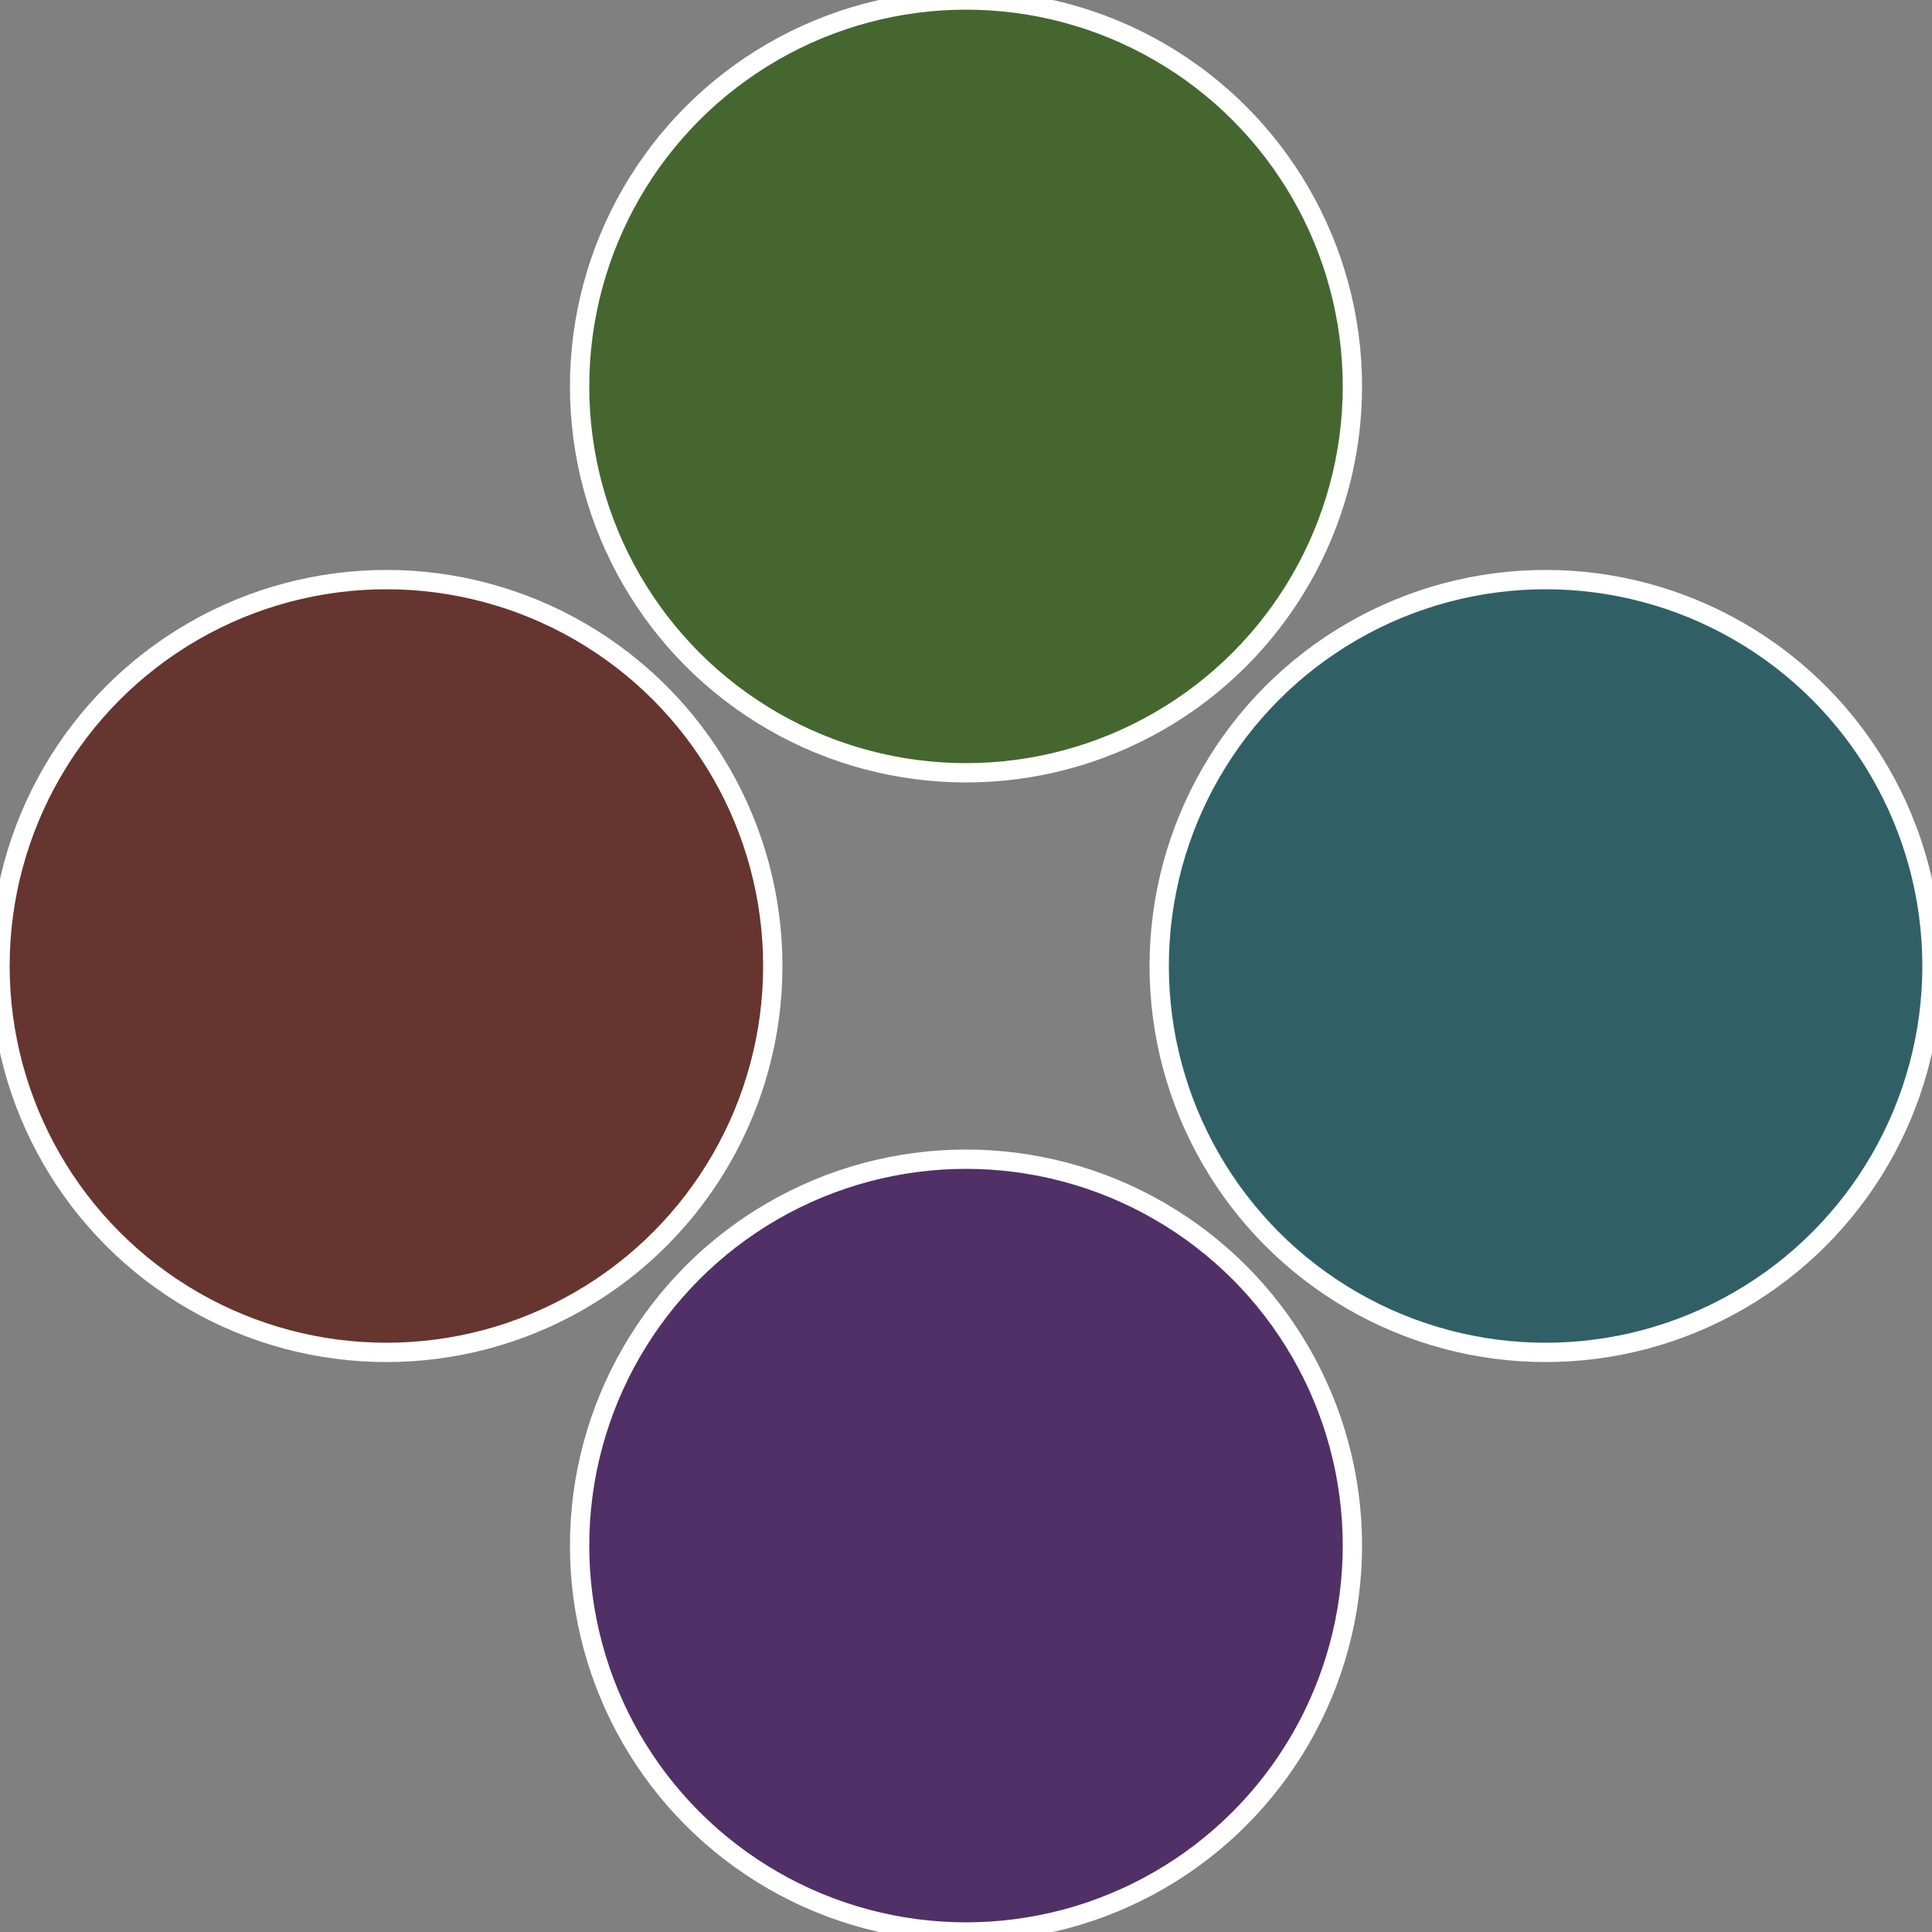 <?xml version="1.0" standalone="no"?>
<svg width="500" height="500" viewBox="-1 -1 2 2" xmlns="http://www.w3.org/2000/svg">
 
                <rect x="-1" y="-1" width="2" height="2" fill="#808080" stroke="none"/>
 
                <circle cx="0.6" cy="0" r="0.4" fill="#306066" stroke="#fff" stroke-width="1%" />
             
                <circle cx="3.6739403974421E-17" cy="0.6" r="0.4" fill="#503066" stroke="#fff" stroke-width="1%" />
             
                <circle cx="-0.6" cy="7.3478807948841E-17" r="0.4" fill="#663530" stroke="#fff" stroke-width="1%" />
             
                <circle cx="-1.1021821192326E-16" cy="-0.6" r="0.4" fill="#466630" stroke="#fff" stroke-width="1%" />
            </svg>
